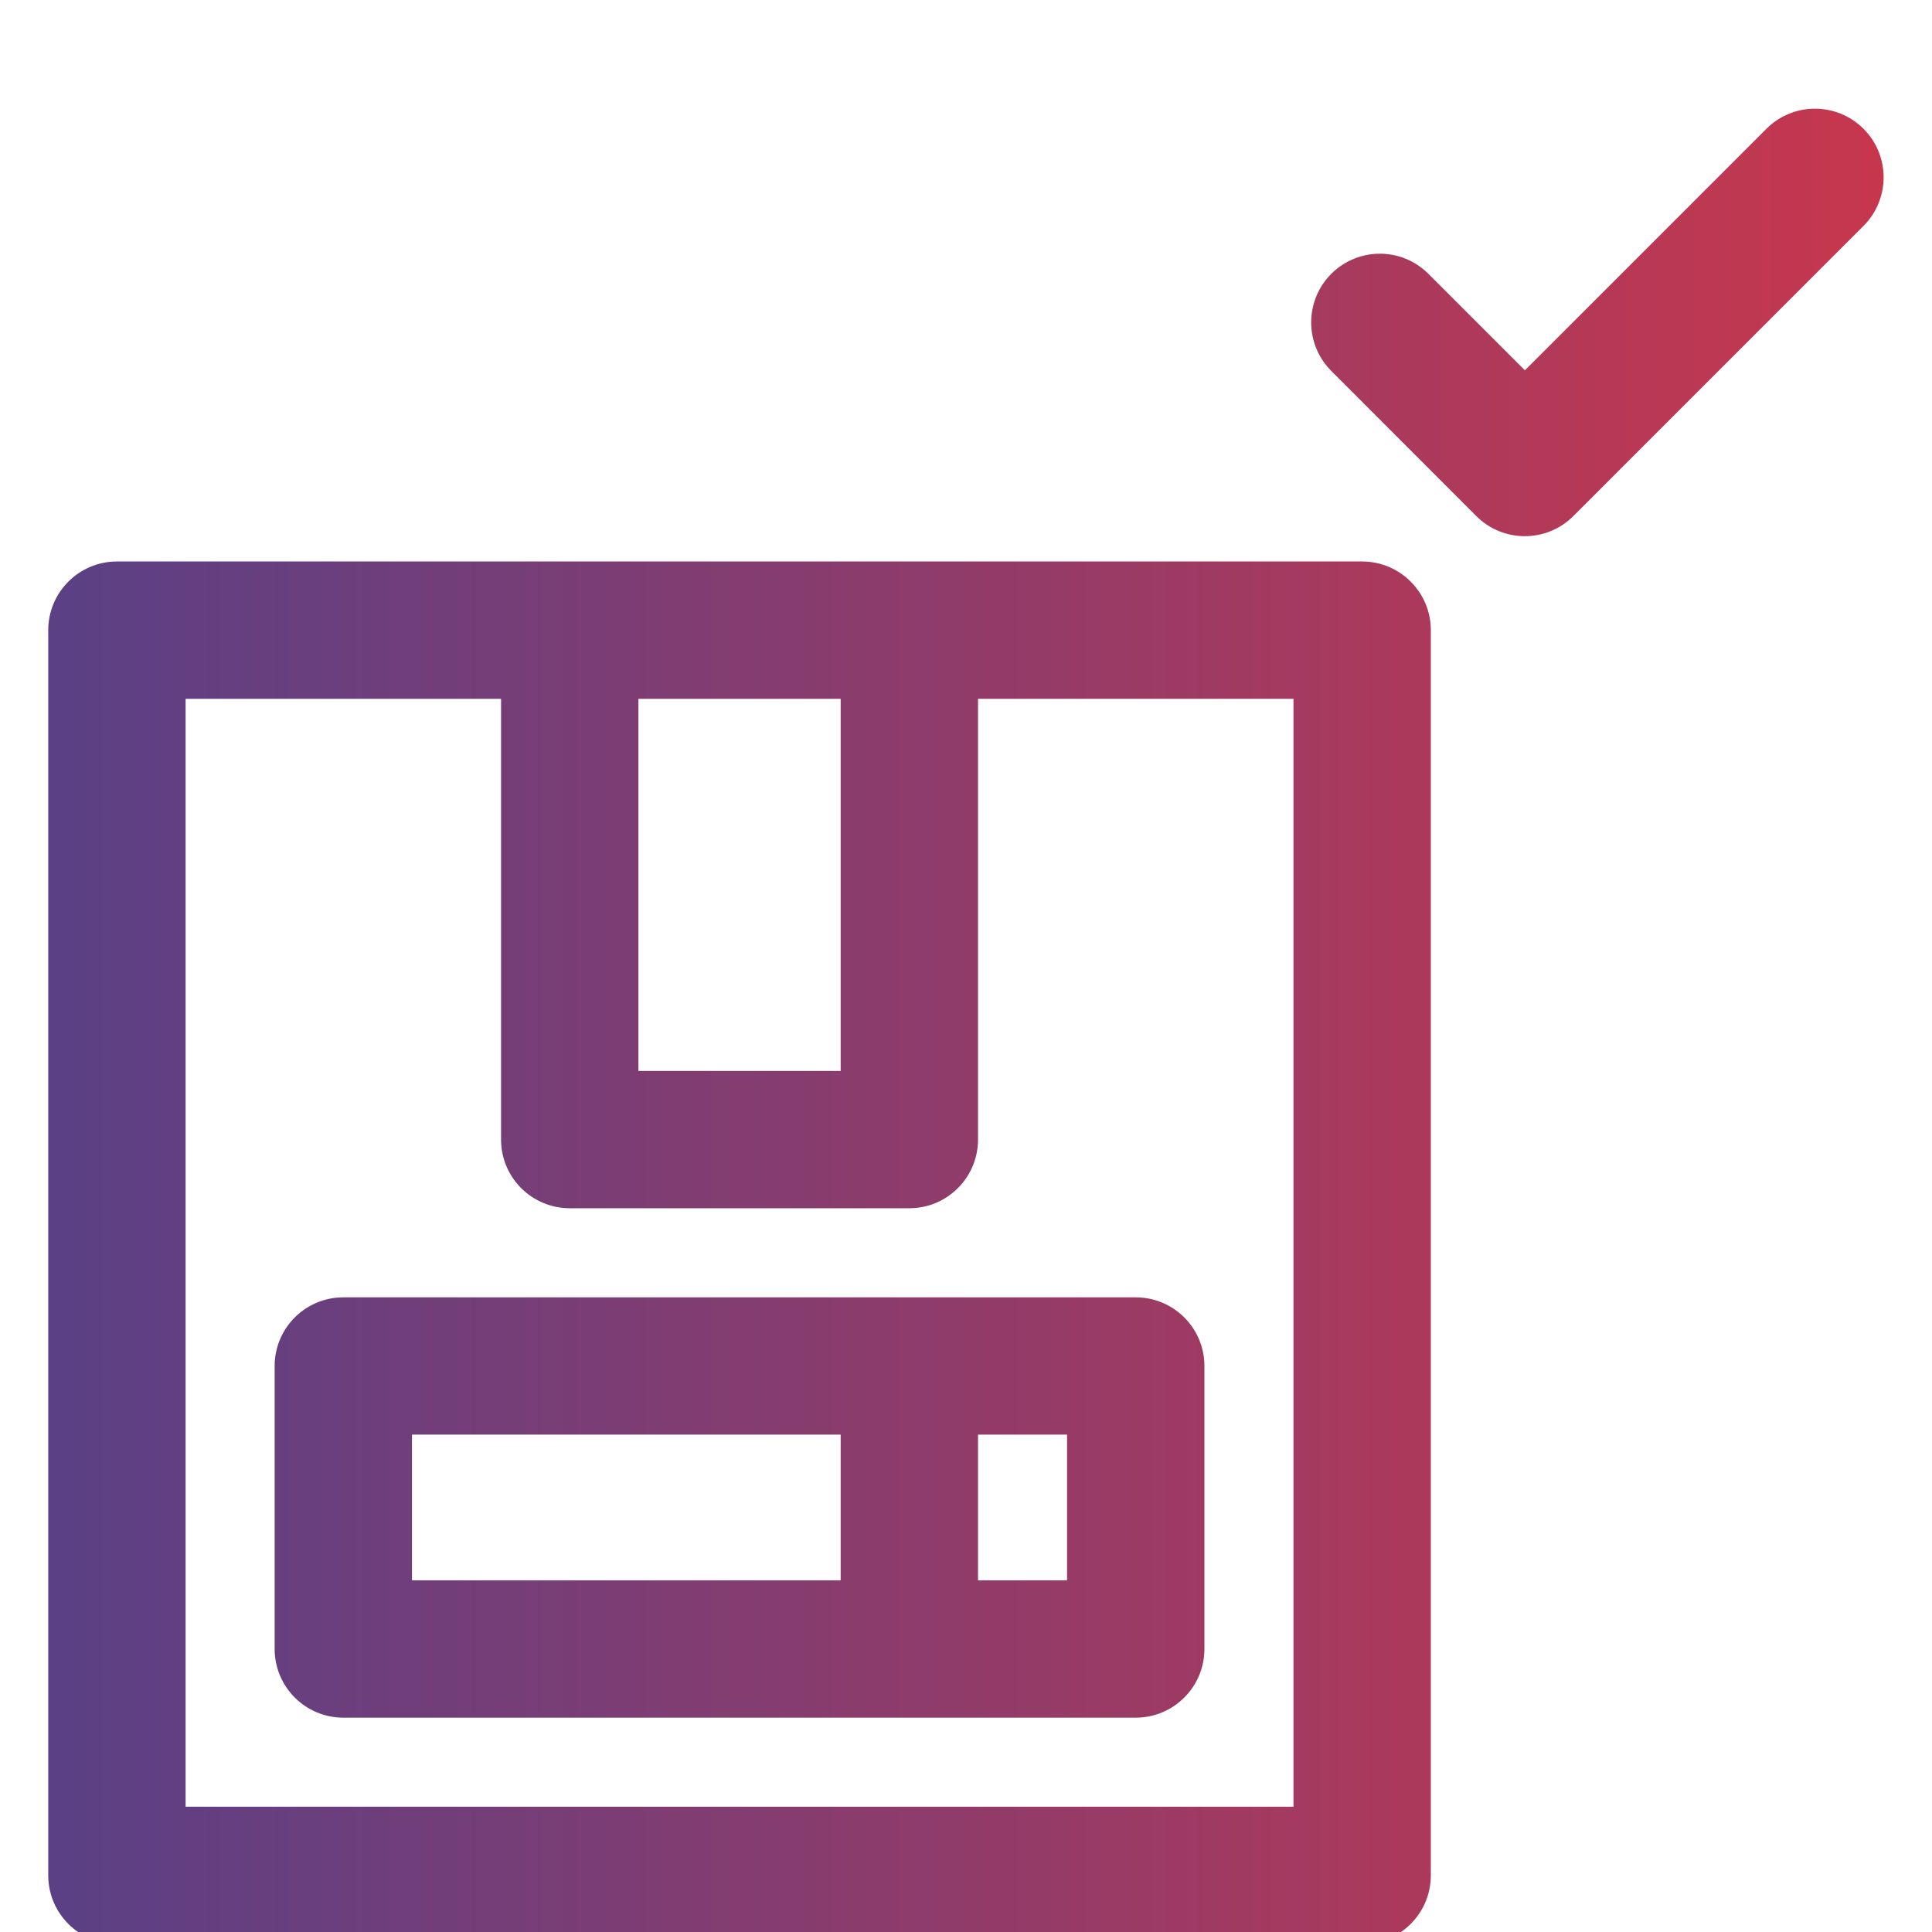 <svg width="32" height="32" viewBox="0 0 32 32" fill="none" xmlns="http://www.w3.org/2000/svg">
<g clip-path="url(#clip0_418_14941)">
<path d="M22.561 9.4C23.134 9.4 23.599 9.865 23.599 10.438V31.062C23.599 31.635 23.134 32.1 22.561 32.1H1.937C1.364 32.1 0.899 31.635 0.899 31.062V10.438C0.899 9.865 1.364 9.4 1.937 9.4H22.561ZM2.974 30.025H21.524V11.475H16.099V18.875C16.099 19.448 15.634 19.912 15.062 19.912H9.437C8.864 19.912 8.399 19.448 8.399 18.875V11.475H2.974V30.025ZM18.811 21.588C19.384 21.588 19.849 22.052 19.849 22.625V27.312C19.849 27.885 19.384 28.35 18.811 28.35H5.687C5.114 28.35 4.649 27.885 4.649 27.312V22.625C4.649 22.052 5.114 21.588 5.687 21.588H18.811ZM16.099 26.275H17.774V23.662H16.099V26.275ZM6.724 26.275H14.024V23.662H6.724V26.275ZM10.474 17.838H14.024V11.475H10.474V17.838ZM29.328 2.204C29.733 1.799 30.39 1.799 30.795 2.204C31.2 2.609 31.2 3.266 30.795 3.671L25.989 8.477C25.584 8.882 24.928 8.882 24.523 8.477L22.121 6.073C21.716 5.668 21.716 5.012 22.121 4.606C22.526 4.201 23.183 4.201 23.588 4.606L25.257 6.275L29.328 2.204Z" fill="url(#paint0_linear_418_14941)" stroke="url(#paint1_linear_418_14941)" stroke-width="0.2"/>
</g>
<defs>
<linearGradient id="paint0_linear_418_14941" x1="0.999" y1="17" x2="30.999" y2="17" gradientUnits="userSpaceOnUse">
<stop stop-color="#5B4085"/>
<stop offset="1" stop-color="#C6374E"/>
</linearGradient>
<linearGradient id="paint1_linear_418_14941" x1="0.999" y1="17" x2="30.999" y2="17" gradientUnits="userSpaceOnUse">
<stop stop-color="#5B4085"/>
<stop offset="1" stop-color="#C6374E"/>
</linearGradient>
<clipPath id="clip0_418_14941">
<rect width="32" height="32" fill="white"/>
</clipPath>
</defs>
</svg>
